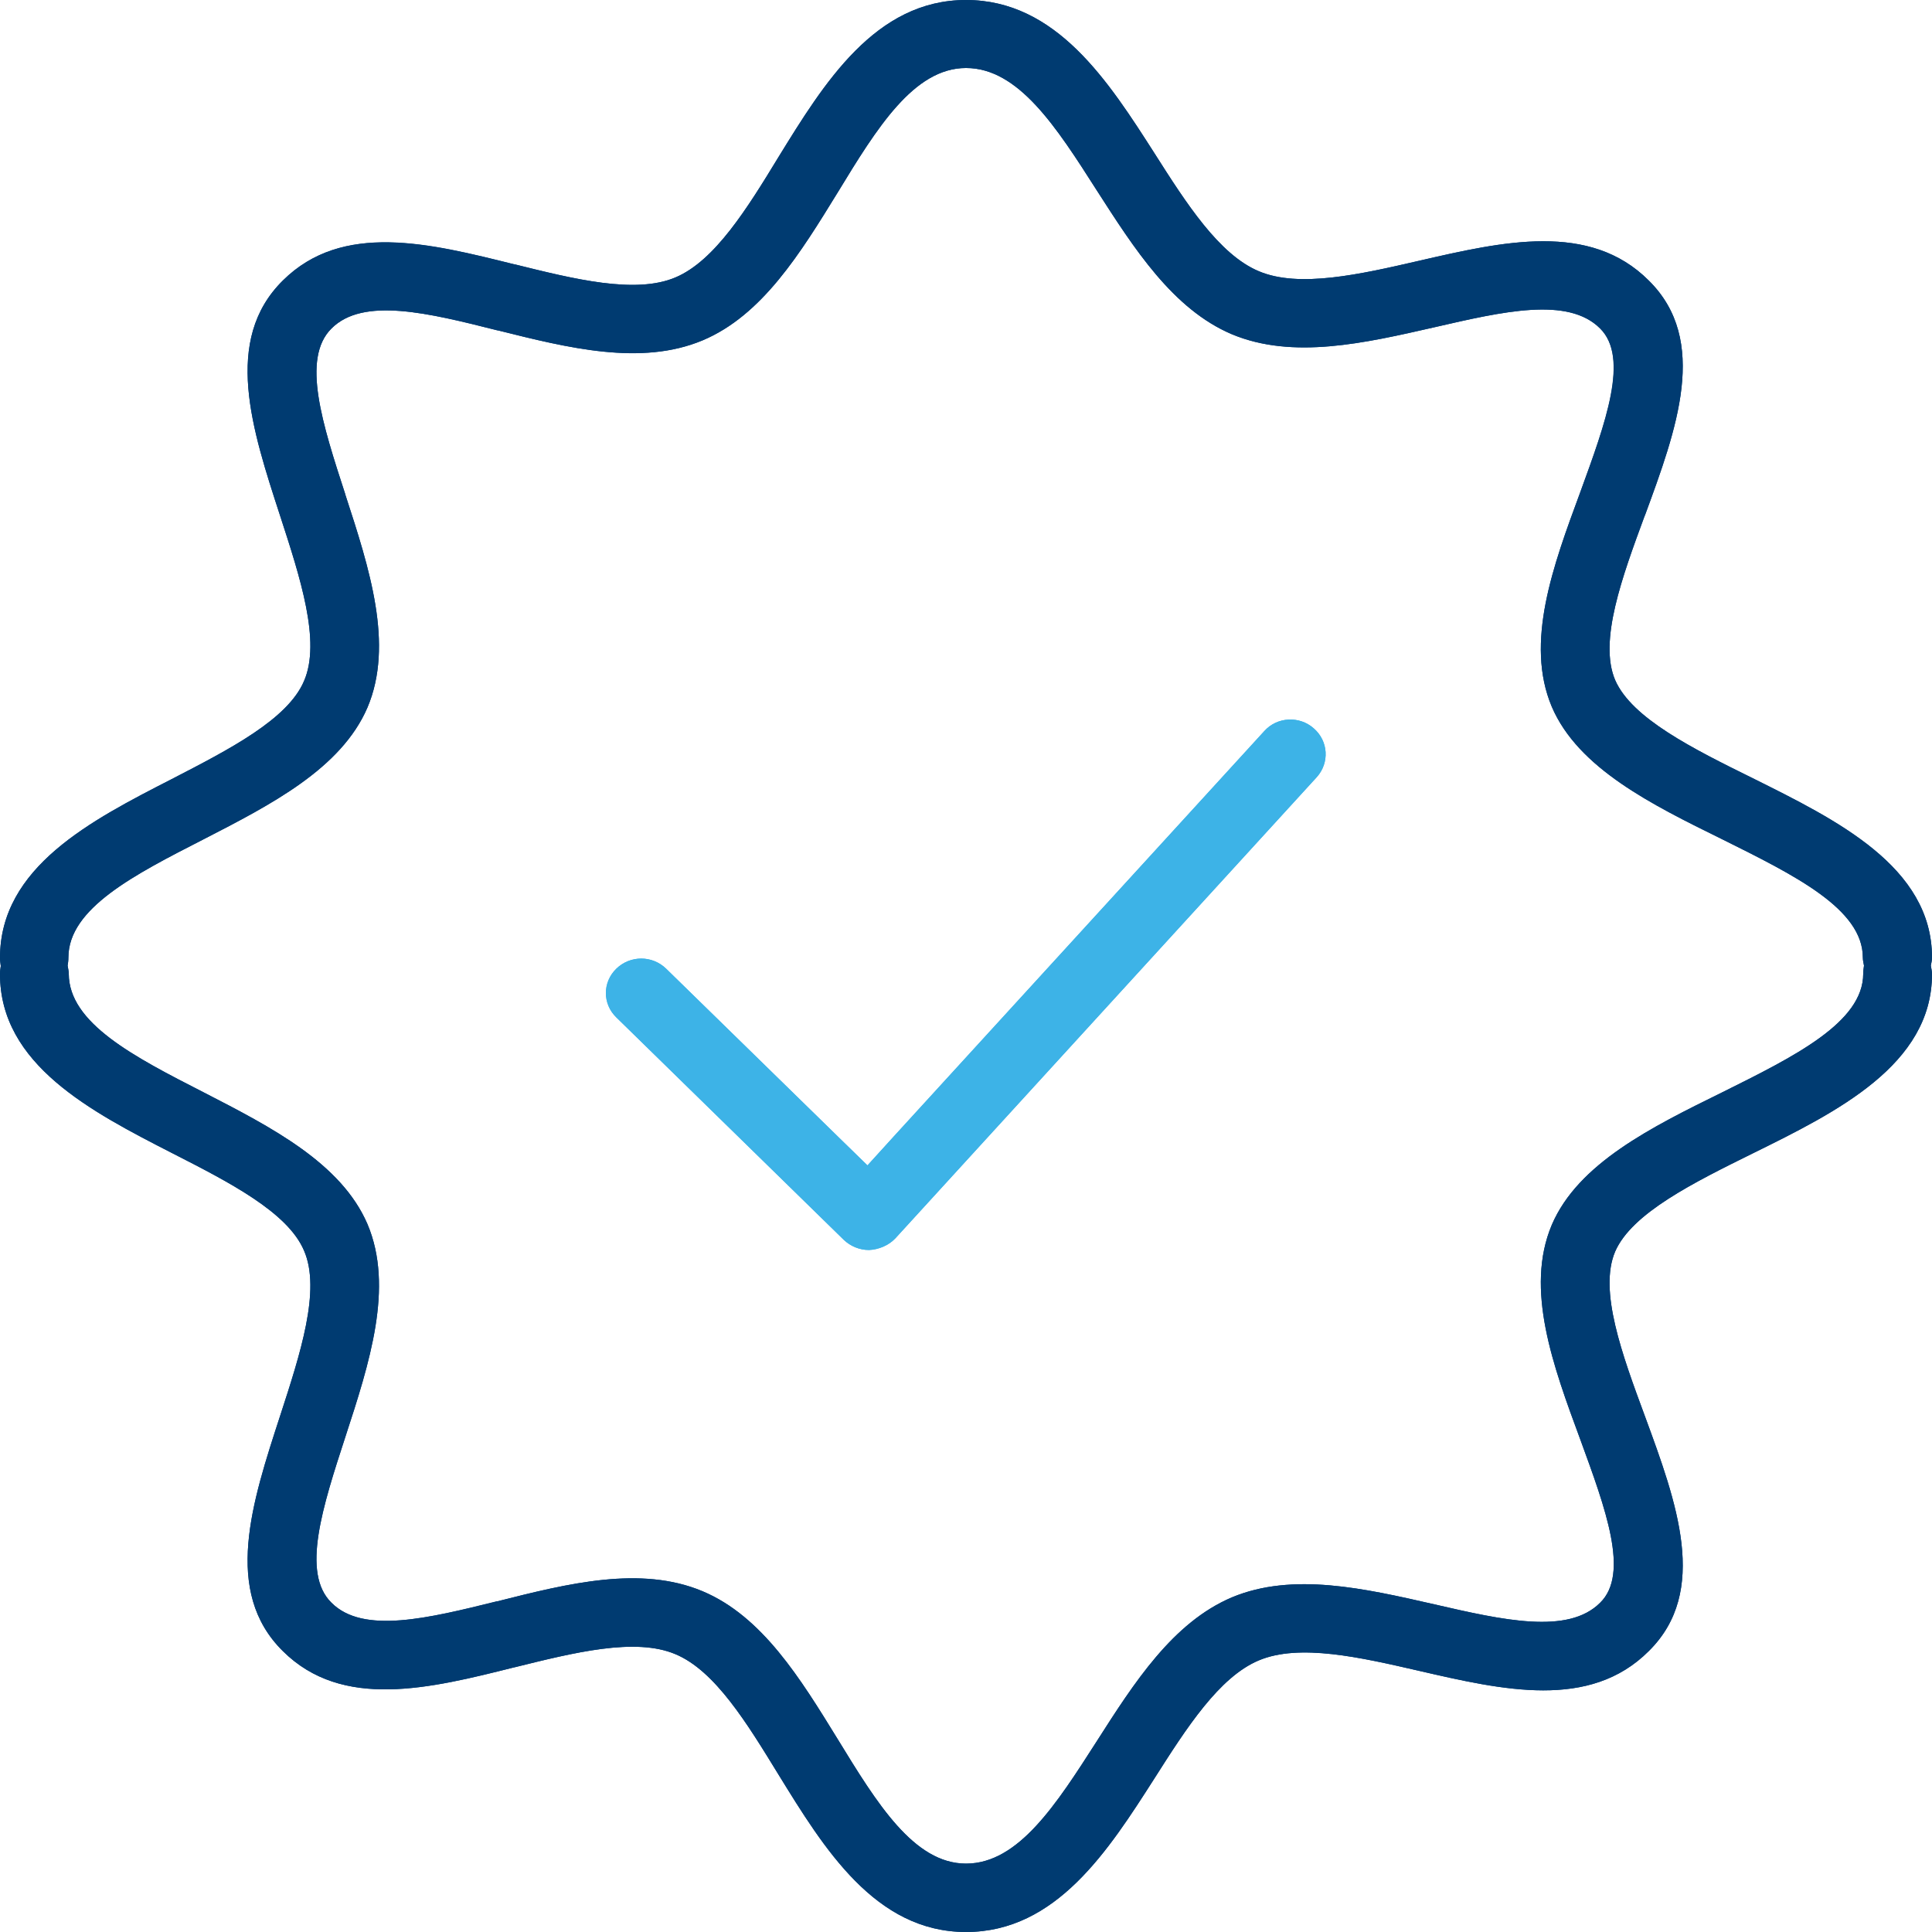 <svg width="50" height="50" viewBox="0 0 50 50" fill="none" xmlns="http://www.w3.org/2000/svg" xmlns:xlink="http://www.w3.org/1999/xlink">
	<desc>
			Created with Pixso.
	</desc>
	<defs/>
	<path id="path" d="M32.72 18.92L22.45 30.16L17.24 25.07C16.88 24.72 16.31 24.72 15.95 25.07C15.59 25.42 15.59 25.98 15.95 26.33L21.84 32.09C22.01 32.25 22.24 32.35 22.49 32.35C22.74 32.34 23 32.23 23.17 32.05L34.08 20.11C34.41 19.74 34.38 19.18 34 18.85C33.63 18.52 33.05 18.55 32.72 18.92Z" fill="#3DB3E7" fill-opacity="1" fill-rule="nonzero"/>
	<path id="path" d="M23.12 29.42L22.45 30.16L21.73 29.46L17.24 25.07C16.88 24.72 16.31 24.72 15.95 25.07C15.59 25.42 15.59 25.98 15.95 26.33L21.84 32.09C22.01 32.25 22.24 32.35 22.49 32.35C22.74 32.34 23 32.23 23.17 32.05L34.08 20.11C34.41 19.74 34.38 19.18 34 18.85C33.63 18.52 33.05 18.55 32.72 18.92L23.12 29.42Z" fill="#3DB3E7" fill-opacity="1" fill-rule="evenodd"/>
	<path id="path" d="M49.97 24.99C49.98 24.93 50 24.86 50 24.78C50 22.43 47.53 21.22 45.36 20.14C43.82 19.38 42.23 18.59 41.8 17.6C41.37 16.59 41.98 14.93 42.57 13.34C43.39 11.11 44.24 8.81 42.67 7.26C41.14 5.73 38.89 6.25 36.72 6.75C35.2 7.1 33.62 7.46 32.58 7.02C31.55 6.59 30.7 5.26 29.88 3.97C28.69 2.11 27.34 0 25 0C22.65 0 21.32 2.16 20.15 4.06C19.34 5.39 18.5 6.75 17.48 7.18C16.44 7.62 14.85 7.22 13.31 6.84C11.12 6.3 8.86 5.73 7.32 7.26C5.76 8.8 6.52 11.11 7.25 13.35C7.77 14.95 8.31 16.6 7.87 17.62C7.45 18.62 5.92 19.4 4.45 20.16C2.36 21.23 0 22.44 0 24.79C0 24.86 0.01 24.93 0.02 25C0.01 25.06 0 25.13 0 25.21C0 27.55 2.36 28.77 4.45 29.84C5.92 30.59 7.45 31.37 7.87 32.37C8.31 33.39 7.77 35.04 7.25 36.64C6.52 38.88 5.76 41.19 7.32 42.73C8.86 44.26 11.12 43.7 13.31 43.15C14.85 42.77 16.44 42.37 17.48 42.81C18.51 43.24 19.34 44.61 20.15 45.93C21.32 47.83 22.65 50 25 50C27.34 50 28.69 47.88 29.88 46.02C30.7 44.73 31.55 43.4 32.58 42.97C33.63 42.53 35.2 42.89 36.72 43.24C38.89 43.74 41.14 44.26 42.67 42.73C44.24 41.18 43.39 38.88 42.57 36.65C41.98 35.06 41.37 33.4 41.8 32.39C42.23 31.4 43.82 30.61 45.36 29.85C47.53 28.78 50 27.56 50 25.21C50 25.13 49.98 25.06 49.97 24.99ZM44.57 28.27C42.74 29.17 40.84 30.11 40.16 31.7C39.46 33.36 40.19 35.34 40.9 37.26C41.55 39.04 42.18 40.73 41.41 41.48C40.58 42.31 38.9 41.93 37.12 41.52C35.32 41.11 33.46 40.68 31.88 41.34C30.35 41.99 29.35 43.55 28.38 45.07C27.34 46.69 26.36 48.23 25 48.23C23.65 48.23 22.69 46.66 21.68 45.01C20.72 43.45 19.73 41.83 18.18 41.18C16.58 40.51 14.7 40.98 12.88 41.44C11.09 41.88 9.4 42.3 8.58 41.48C7.79 40.71 8.35 38.99 8.94 37.18C9.56 35.28 10.2 33.31 9.51 31.68C8.83 30.1 7.02 29.17 5.27 28.27C3.47 27.35 1.78 26.48 1.78 25.2C1.78 25.13 1.76 25.06 1.75 24.99C1.76 24.93 1.77 24.86 1.77 24.78C1.77 23.51 3.47 22.64 5.27 21.72C7.02 20.82 8.83 19.89 9.51 18.31C10.2 16.68 9.56 14.71 8.94 12.81C8.35 10.99 7.79 9.28 8.58 8.5C9.4 7.68 11.09 8.1 12.88 8.55C14.7 9 16.58 9.48 18.18 8.81C19.73 8.16 20.72 6.54 21.68 4.98C22.69 3.32 23.65 1.76 25 1.76C26.36 1.76 27.34 3.29 28.38 4.92C29.35 6.43 30.35 8 31.88 8.65C33.46 9.31 35.32 8.88 37.12 8.47C38.9 8.06 40.58 7.67 41.41 8.5C42.18 9.26 41.55 10.95 40.9 12.73C40.19 14.65 39.46 16.63 40.16 18.29C40.84 19.88 42.74 20.82 44.57 21.72C46.44 22.65 48.21 23.52 48.21 24.78C48.21 24.86 48.23 24.93 48.24 24.99C48.23 25.06 48.22 25.13 48.22 25.2C48.22 26.46 46.44 27.34 44.57 28.27Z" fill="#003B71" fill-opacity="1" fill-rule="nonzero"/>
	<path id="path" d="M49.97 24.99C49.98 24.93 50 24.86 50 24.78C50 22.43 47.53 21.22 45.36 20.14C43.82 19.38 42.23 18.59 41.8 17.6C41.37 16.59 41.98 14.94 42.56 13.35L42.57 13.34C43.39 11.11 44.24 8.81 42.67 7.26C41.14 5.73 38.89 6.25 36.72 6.75C35.2 7.1 33.62 7.46 32.58 7.02C31.55 6.59 30.7 5.26 29.88 3.97C28.69 2.11 27.34 0 25 0C22.65 0 21.32 2.16 20.15 4.06C19.34 5.39 18.5 6.75 17.48 7.18C16.44 7.62 14.85 7.22 13.32 6.84L13.31 6.84L13.3 6.84C11.12 6.29 8.86 5.73 7.32 7.26C5.76 8.8 6.52 11.11 7.25 13.35C7.77 14.95 8.31 16.6 7.87 17.62C7.45 18.62 5.92 19.4 4.45 20.16C2.36 21.23 0 22.44 0 24.79C0 24.86 0.01 24.93 0.02 25C0.01 25.06 0 25.13 0 25.21C0 27.55 2.36 28.77 4.45 29.84C5.92 30.59 7.45 31.37 7.87 32.37C8.31 33.39 7.77 35.04 7.25 36.64L7.25 36.64C6.52 38.88 5.76 41.19 7.32 42.73C8.86 44.26 11.12 43.7 13.31 43.15L13.32 43.15C14.85 42.77 16.44 42.37 17.48 42.81C18.51 43.24 19.34 44.61 20.15 45.93C21.32 47.83 22.65 50 25 50C27.34 50 28.69 47.88 29.88 46.02C30.7 44.73 31.55 43.4 32.58 42.97C33.63 42.53 35.2 42.89 36.72 43.24L36.72 43.24C38.89 43.74 41.14 44.26 42.67 42.73C44.24 41.18 43.39 38.88 42.57 36.65L42.57 36.65C41.98 35.05 41.37 33.4 41.8 32.39C42.23 31.4 43.82 30.61 45.36 29.85C47.53 28.78 50 27.56 50 25.21C50 25.13 49.98 25.06 49.97 24.99ZM44.57 28.27C42.74 29.17 40.84 30.11 40.16 31.7C39.46 33.36 40.19 35.34 40.9 37.26L40.9 37.26L40.9 37.26C41.55 39.04 42.18 40.73 41.41 41.48C40.58 42.31 38.9 41.93 37.12 41.52L37.12 41.52L37.12 41.52C35.32 41.11 33.46 40.68 31.88 41.34C30.35 41.99 29.35 43.55 28.38 45.07C27.34 46.69 26.36 48.23 25 48.23C23.65 48.23 22.69 46.66 21.68 45.01C20.72 43.45 19.73 41.83 18.18 41.18C16.58 40.51 14.7 40.98 12.88 41.44L12.86 41.44C11.08 41.88 9.4 42.3 8.58 41.48C7.79 40.71 8.35 38.99 8.94 37.18L8.94 37.18C9.56 35.28 10.2 33.31 9.51 31.68C8.83 30.1 7.02 29.17 5.27 28.27C3.47 27.35 1.78 26.48 1.78 25.2C1.78 25.13 1.76 25.06 1.75 24.99C1.76 24.93 1.77 24.86 1.77 24.78C1.77 23.51 3.47 22.64 5.27 21.72C7.02 20.82 8.83 19.89 9.51 18.31C10.2 16.68 9.56 14.71 8.94 12.81L8.94 12.8C8.35 10.99 7.79 9.28 8.58 8.5C9.4 7.68 11.09 8.1 12.87 8.55L12.88 8.55L12.89 8.55C14.71 9.01 16.59 9.47 18.18 8.81C19.73 8.16 20.72 6.54 21.68 4.98C22.69 3.32 23.65 1.76 25 1.76C26.36 1.76 27.34 3.29 28.38 4.92C29.35 6.43 30.35 8 31.88 8.65C33.46 9.31 35.32 8.88 37.12 8.47L37.12 8.47L37.12 8.47C38.9 8.06 40.58 7.67 41.41 8.5C42.17 9.26 41.55 10.94 40.9 12.73L40.9 12.73L40.9 12.73C40.19 14.65 39.46 16.63 40.16 18.29C40.84 19.88 42.74 20.82 44.57 21.72C46.44 22.65 48.21 23.52 48.21 24.78C48.21 24.86 48.23 24.93 48.24 24.99C48.23 25.06 48.22 25.13 48.22 25.2C48.22 26.46 46.44 27.34 44.57 28.27Z" fill="#003B71" fill-opacity="1" fill-rule="evenodd"/>
</svg>
